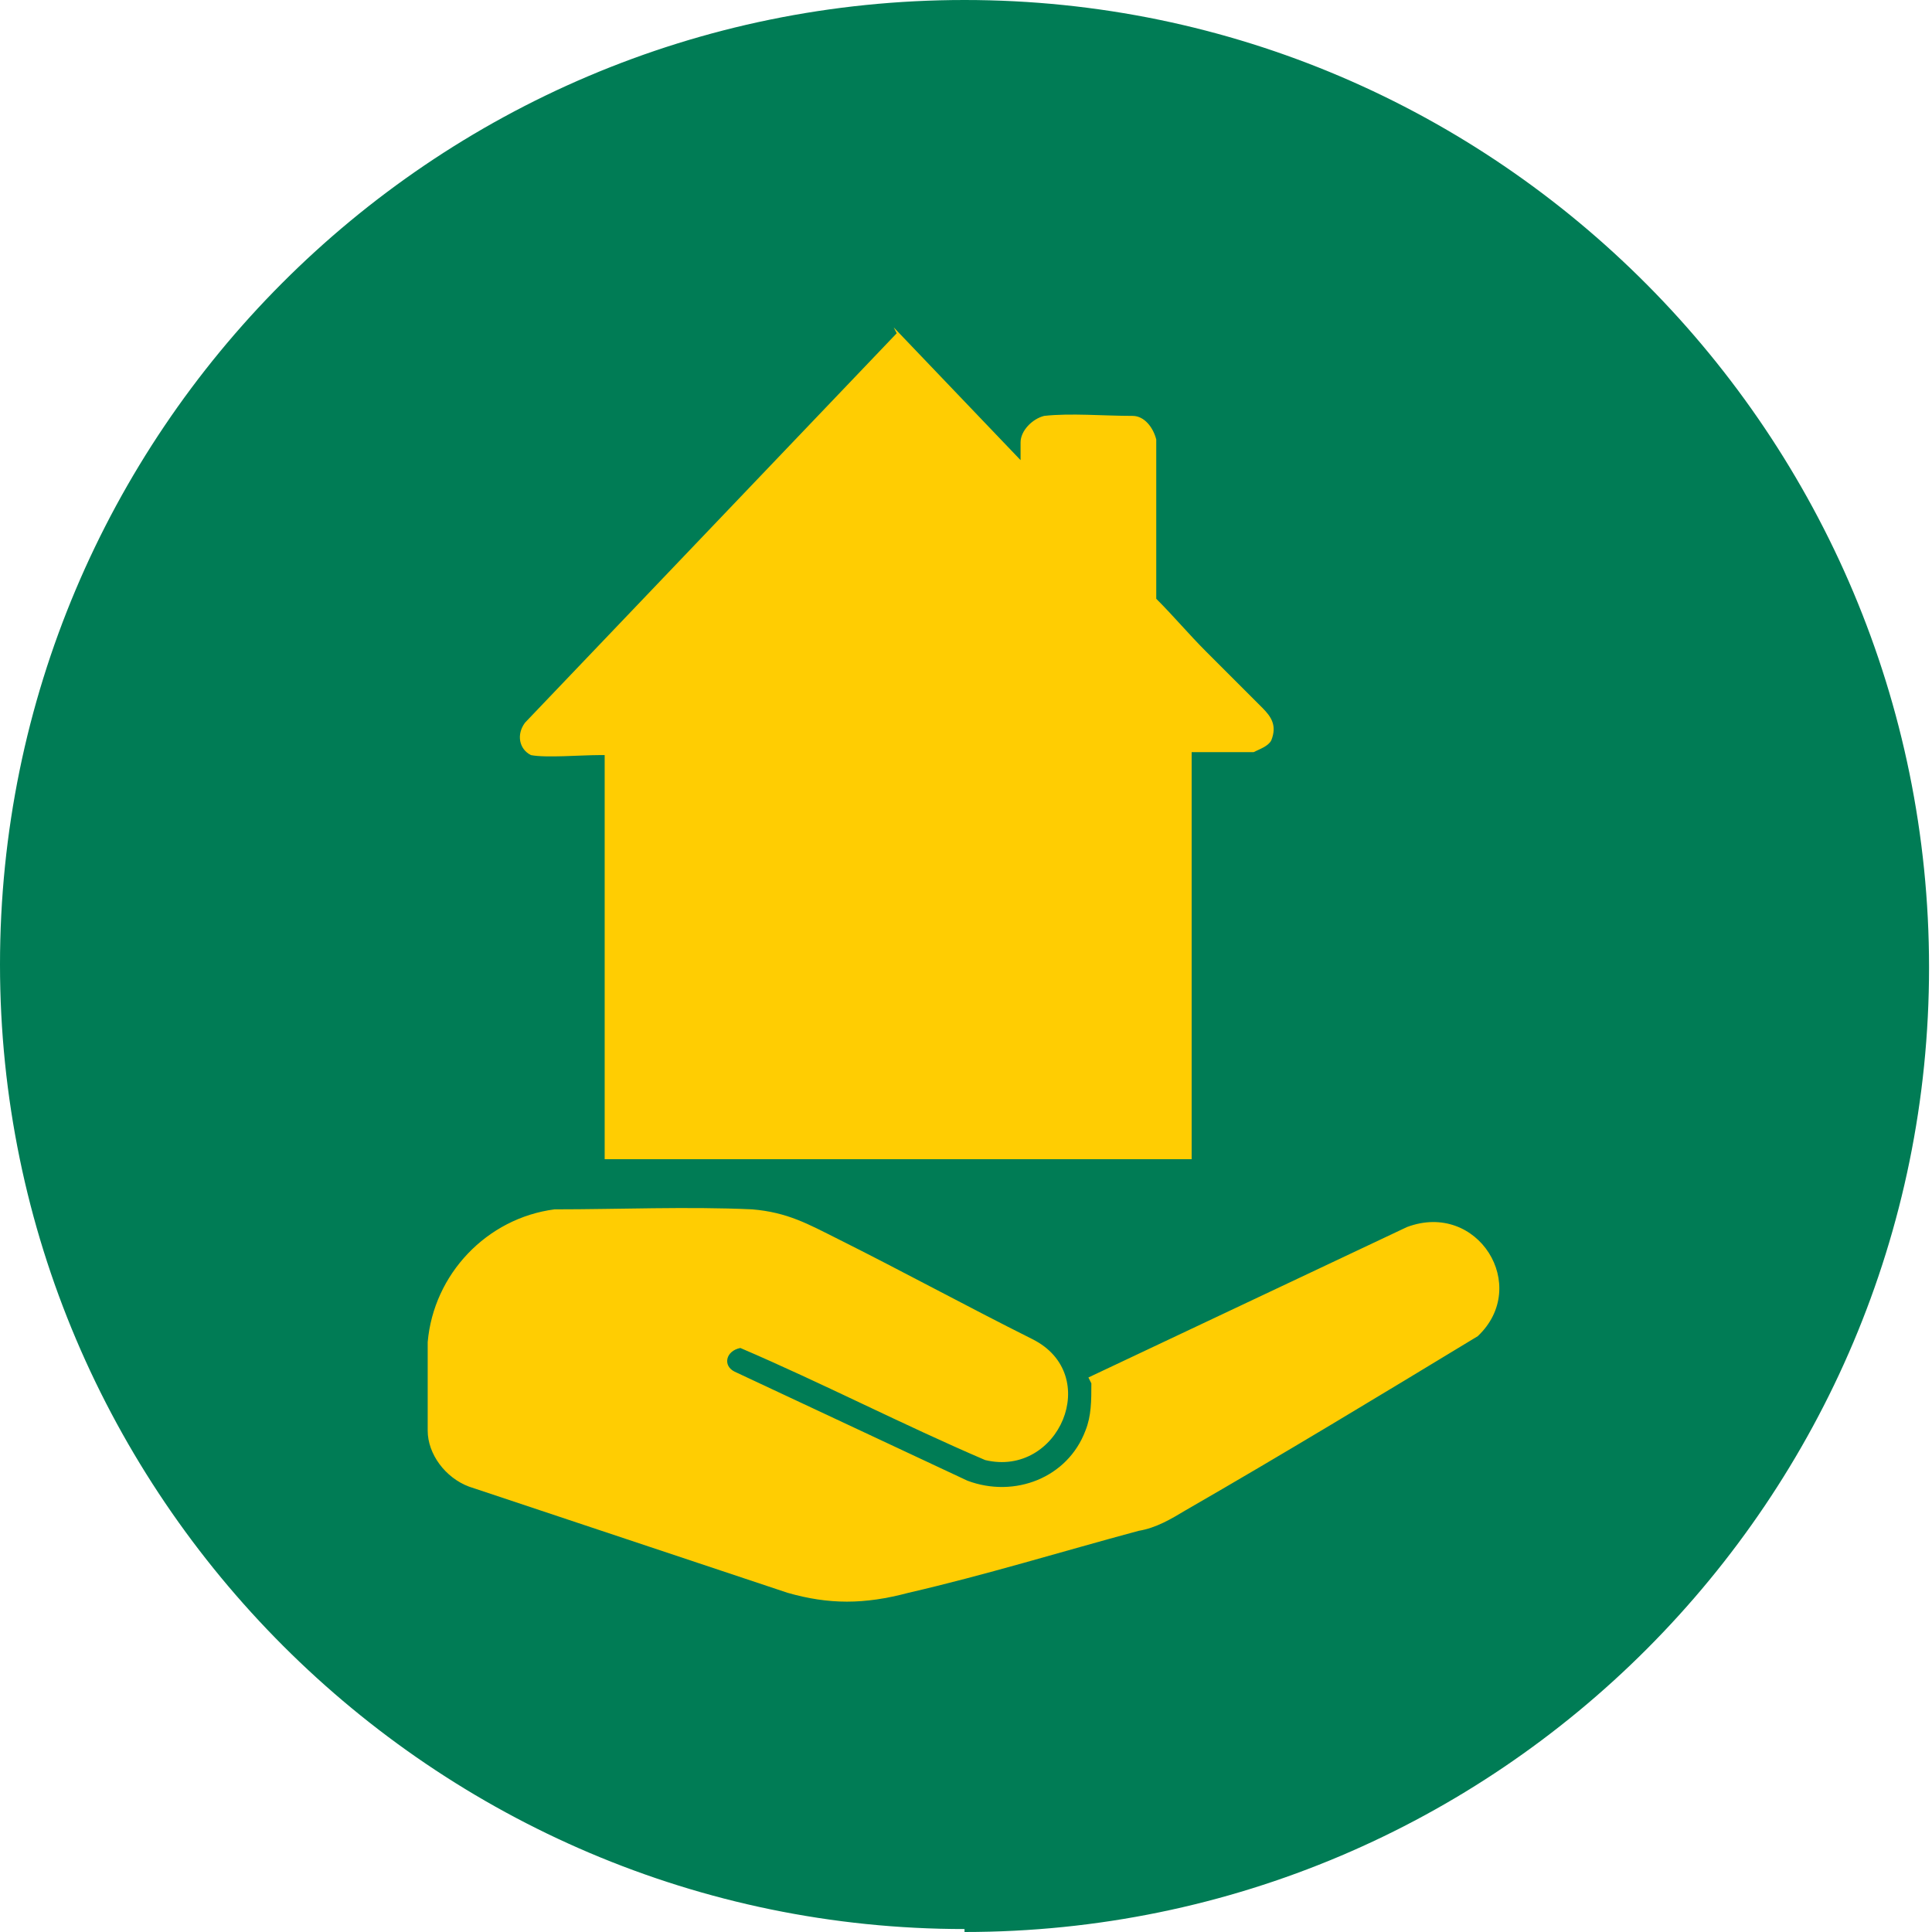 <?xml version="1.0" encoding="UTF-8"?><svg id="b" xmlns="http://www.w3.org/2000/svg" width="23.1mm" height="23.1mm" viewBox="0 0 65.5 65.5"><g id="c"><path d="M32.7,65.5c18.1,0,32.7-14.7,32.7-32.7S50.8,0,32.7,0,0,14.7,0,32.7s14.7,32.7,32.7,32.7" style="fill:#007c55;"/><path d="M37,46.9c0,.6,0,1.1-.2,1.6-.6,1.6-2.4,2.3-4,1.7l-7.9-3.7c-.4-.2-.3-.7.2-.8,2.8,1.2,5.5,2.6,8.3,3.8,2.5.6,4-2.9,1.6-4.1-2.2-1.1-4.4-2.3-6.6-3.4-1-.5-1.7-.9-2.9-1-2.2-.1-4.5,0-6.7,0-2.3.3-4.1,2.2-4.3,4.5,0,.8,0,2.2,0,3,0,.8.6,1.6,1.4,1.9l10.8,3.6c1.4.4,2.6.4,4.1,0,2.6-.6,5.2-1.4,7.8-2.1.6-.1,1.1-.4,1.6-.7,3.3-1.9,6.6-3.9,9.9-5.9,1.8-1.7,0-4.6-2.4-3.7l-10.8,5.1Z" style="fill:#ffcd02;"/><path d="M30.3,11.1l4.3,4.5v-.6c0-.4.4-.8.8-.9.9-.1,2,0,3,0,.4,0,.7.4.8.8v5.4c.6.6,1.1,1.2,1.7,1.8.6.6,1.3,1.3,1.9,1.9.3.3.5.6.3,1.1-.1.2-.4.3-.6.4-.4,0-1.9,0-2.1,0,0,0,0,0,0,.1v13.7h-19.9v-13.7s-.1,0-.2,0c-.6,0-1.8.1-2.3,0-.4-.2-.5-.7-.2-1.1l12.6-13.2h0Z" style="fill:#ffcd02;"/></g></svg>